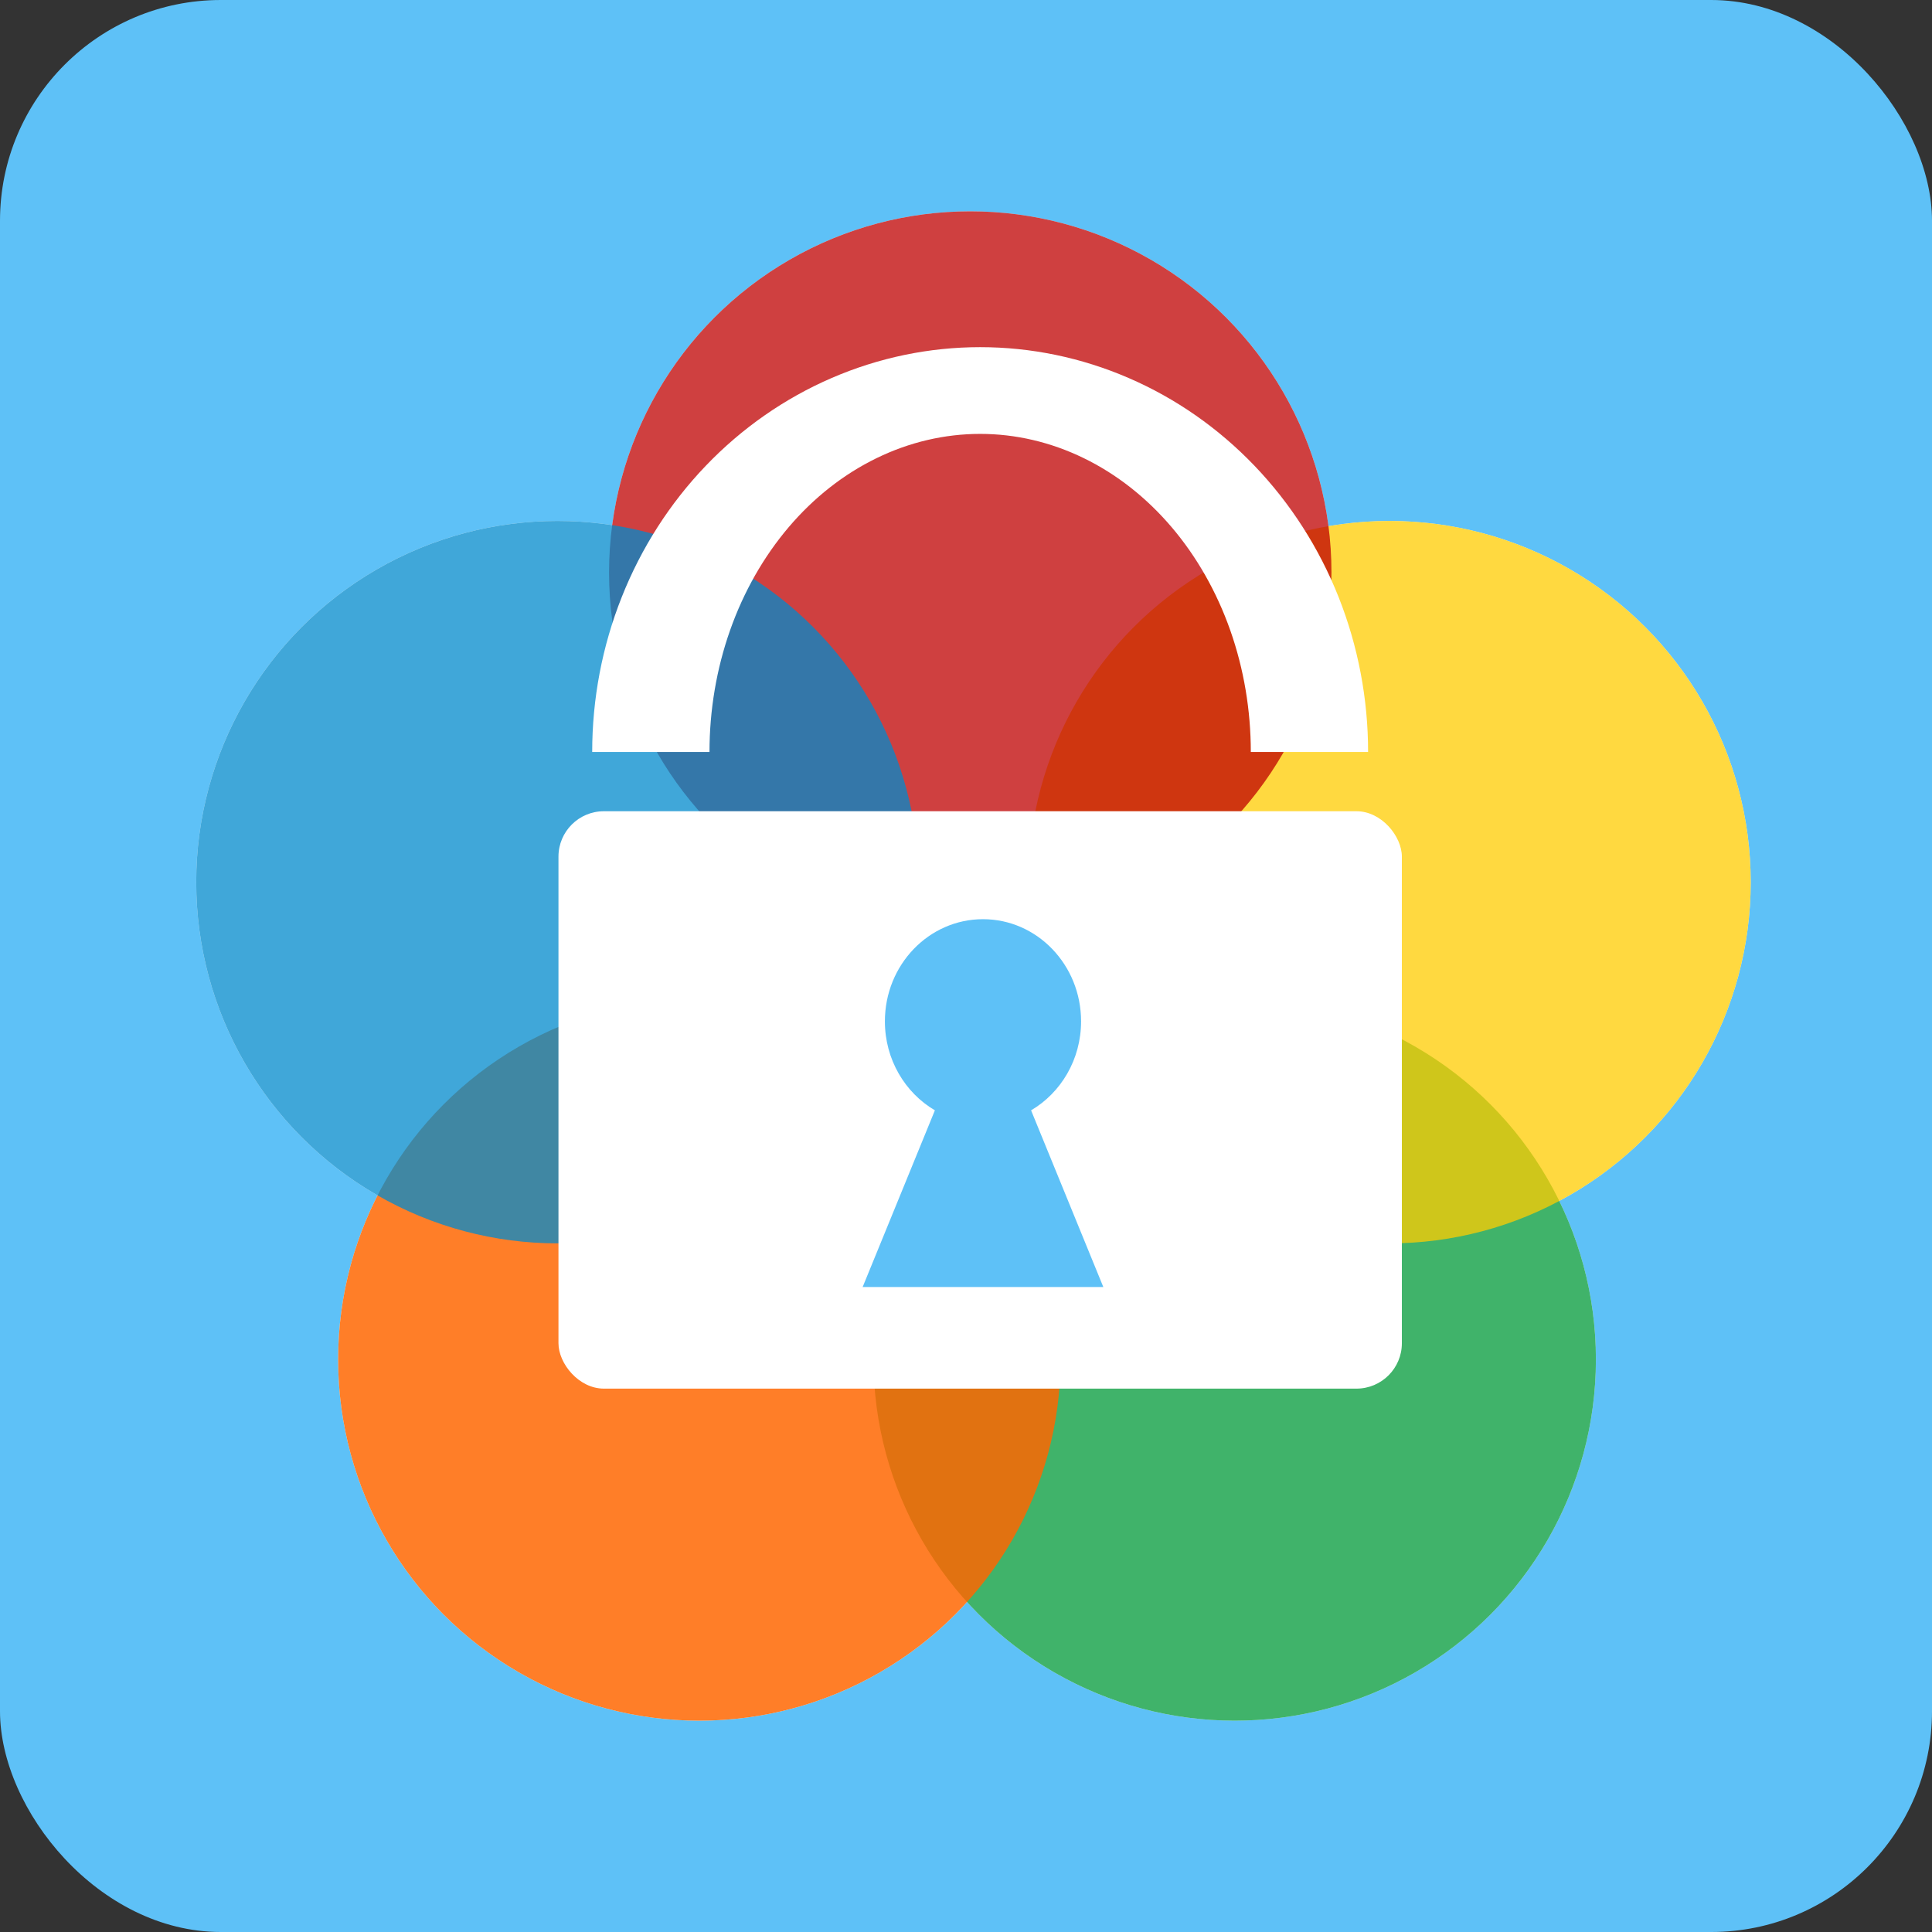 <?xml version="1.0" encoding="UTF-8"?> <svg xmlns="http://www.w3.org/2000/svg" width="48" height="48" viewBox="0 0 48 48" fill="none"><rect x="0" y="0" width="48" height="48" fill="#333333" stroke="none"/><rect width="48" height="48" rx="5.486" fill="#5EC1F7"></rect><circle cx="34.522" cy="21.917" r="8.974" fill="white"></circle><circle cx="17.375" cy="33.776" r="8.974" fill="white"></circle><circle cx="13.849" cy="21.917" r="8.974" fill="white"></circle><circle cx="24.106" cy="14.224" r="8.974" fill="white"></circle><circle cx="30.676" cy="33.776" r="8.974" fill="white"></circle><circle cx="30.676" cy="33.776" r="8.974" fill="#009939" fill-opacity="0.75"></circle><circle cx="34.522" cy="21.917" r="8.974" fill="#FFCC00" fill-opacity="0.75"></circle><circle cx="24.106" cy="14.224" r="8.974" fill="#BF0000" fill-opacity="0.75"></circle><circle cx="17.375" cy="33.776" r="8.974" fill="#FF6600" fill-opacity="0.84"></circle><circle cx="13.849" cy="21.917" r="8.974" fill="#0089CC" fill-opacity="0.75"></circle><rect x="13.875" y="20.155" width="20.954" height="14.345" rx="1.128" fill="white"></rect><path d="M24.422 22.837C25.768 22.837 26.859 23.973 26.859 25.375C26.859 26.324 26.358 27.15 25.617 27.586L27.412 31.976H21.432L23.227 27.586C22.486 27.15 21.985 26.324 21.985 25.375C21.985 23.973 23.076 22.837 24.422 22.837Z" fill="#5EC1F7"></path><path d="M24.352 8.625C25.617 8.625 26.871 8.885 28.04 9.391C29.21 9.896 30.272 10.637 31.167 11.571C32.062 12.505 32.773 13.614 33.257 14.834C33.741 16.054 33.99 17.362 33.99 18.683H31.076C31.076 17.645 30.903 16.617 30.565 15.658C30.227 14.7 29.731 13.828 29.107 13.095C28.482 12.361 27.741 11.779 26.925 11.382C26.109 10.985 25.235 10.78 24.352 10.78C23.469 10.78 22.594 10.985 21.779 11.382C20.963 11.779 20.221 12.361 19.597 13.095C18.973 13.829 18.477 14.7 18.139 15.658C17.801 16.617 17.627 17.645 17.627 18.683H14.713C14.713 17.362 14.962 16.054 15.447 14.834C15.931 13.614 16.641 12.505 17.536 11.571C18.431 10.637 19.494 9.896 20.663 9.391C21.833 8.885 23.086 8.625 24.352 8.625Z" fill="white"></path></svg> 